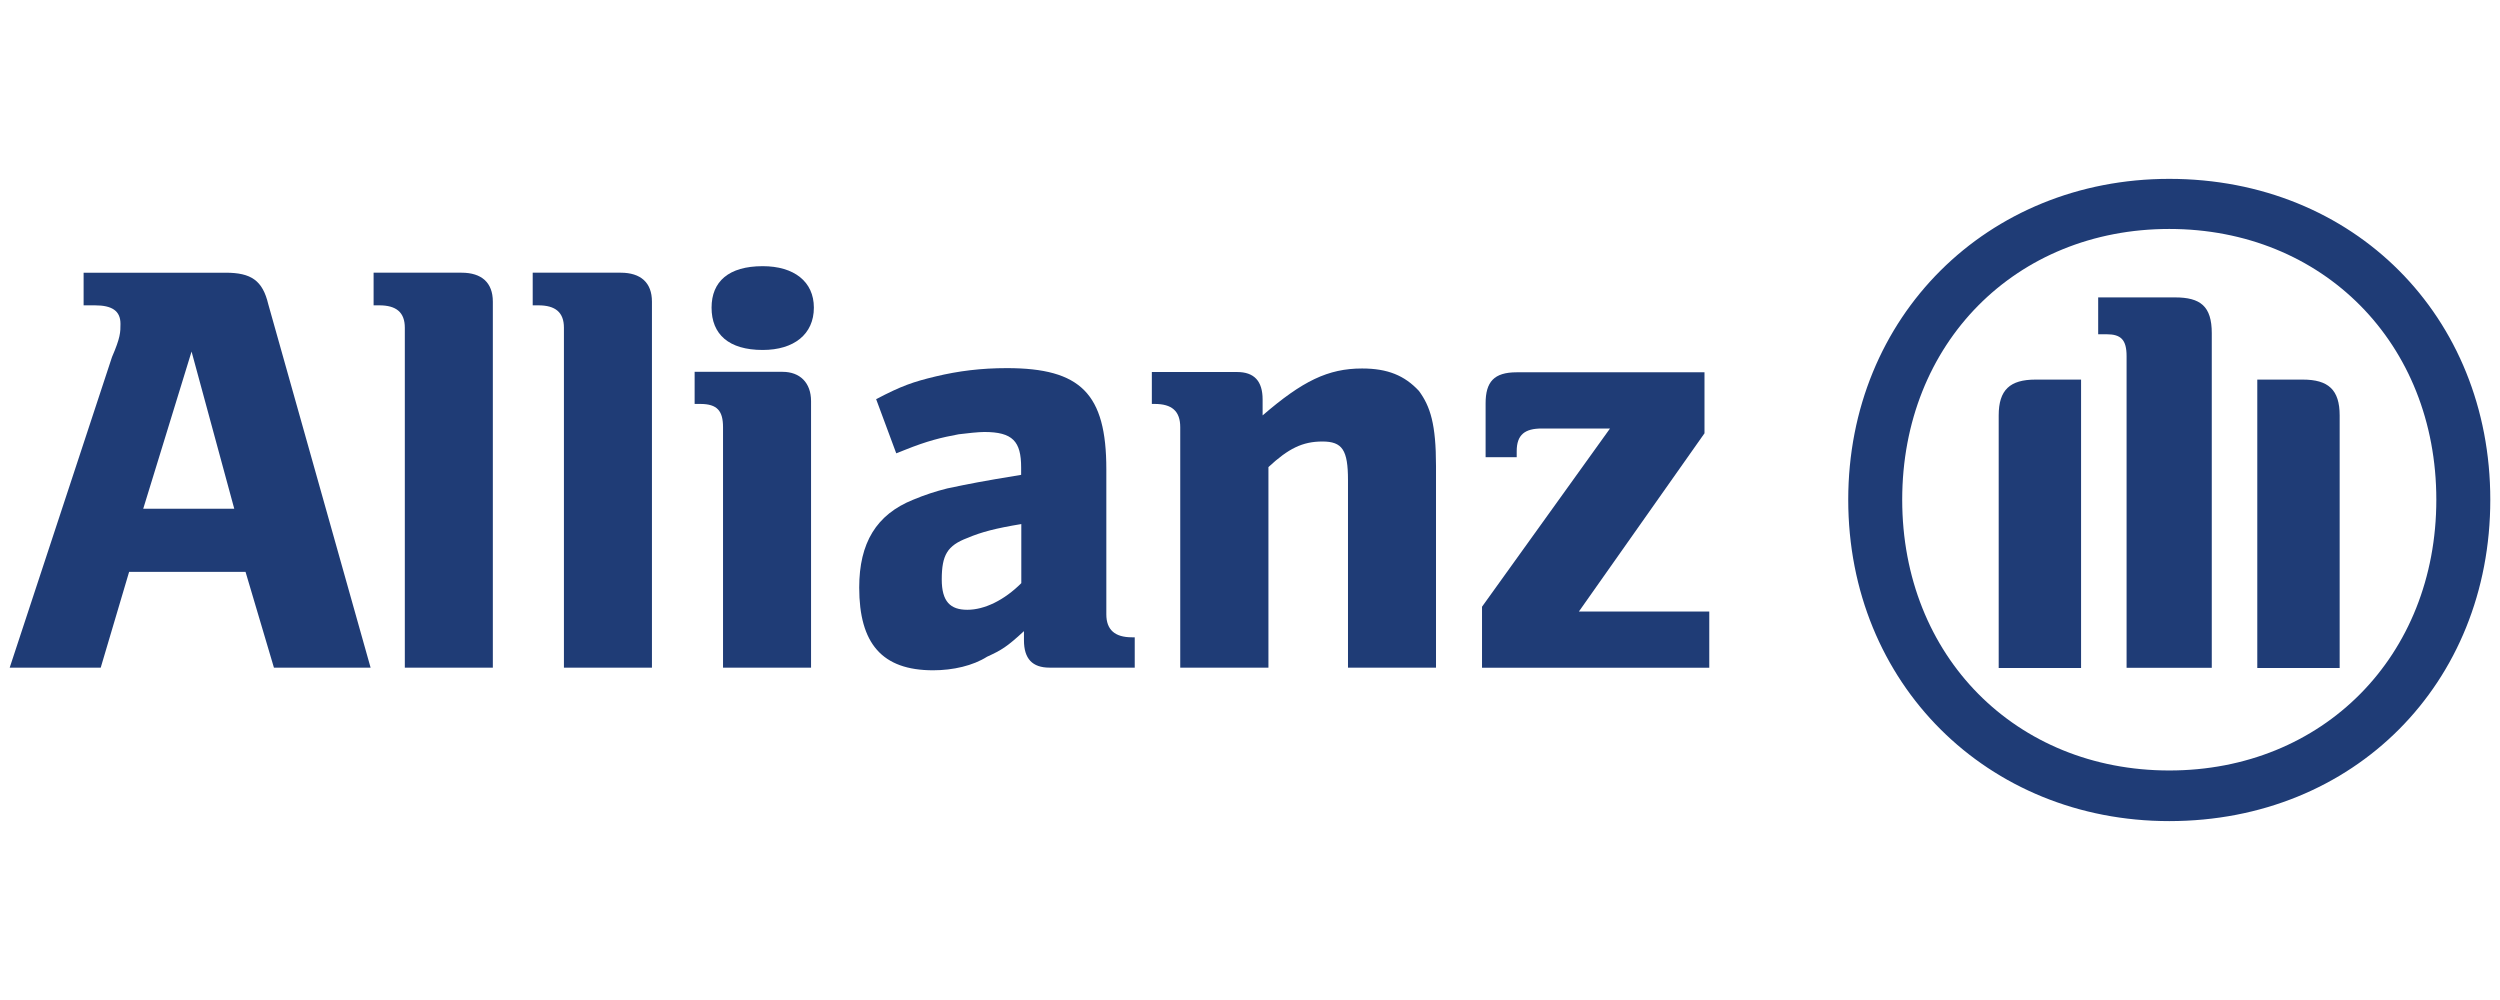 <svg xmlns="http://www.w3.org/2000/svg" xmlns:xlink="http://www.w3.org/1999/xlink" id="Logo" x="0px" y="0px" viewBox="0 0 1417.3 566.9" style="enable-background:new 0 0 1417.3 566.9;" xml:space="preserve"><style type="text/css">	.st0{fill-rule:evenodd;clip-rule:evenodd;fill:#1F3C76;}	.st1{fill:#1F3C76;}</style><g id="schriftzug">	<path id="A" class="st0" d="M132.8,288.4H81.2l27.4-89.1L132.8,288.4z M57.1,378.5l16.1-54.3h66l16.1,54.3h54.8l-58-206  c-3.2-13.5-9.7-17.9-24.2-17.9H47.4v18.5h6.4c9.7,0,14.5,3.1,14.5,10.5c0,4.7,0,7.7-4.8,18.8l-58,176.1"></path>	<path id="l" class="st1" d="M279.4,378.5V171c0-10.8-6.4-16.4-17.7-16.4h-49.9v18.5h3.2c9.7,0,14.5,4,14.5,12.7v192.7"></path>	<path id="l1" class="st1" d="M369.6,378.5V171c0-10.8-6.4-16.4-17.7-16.4h-49.9v18.5h3.2c9.7,0,14.5,4,14.5,12.7v192.7"></path>	<path id="i" class="st0" d="M461.4,174.4c0-14.8-11.3-23.5-29-23.5c-19.3,0-29,8.7-29,23.5c0,15.1,9.7,24,29,24  C450.1,198.4,461.4,189.5,461.4,174.4 M459.8,378.5V227.4c0-10.5-6.4-16.6-16.1-16.6h-49.9V229h3.2c9.7,0,12.9,4,12.9,13.2v136.3"></path>	<path id="a" class="st0" d="M579,297.1v33.5c-9.7,9.7-20.9,15.1-30.6,15.1c-9.7,0-14.5-4.7-14.5-17.2c0-13.9,3.2-19.2,14.5-23.5  C556.4,301.6,564.5,299.5,579,297.1 M508.1,257l4.8-1.9c12.9-5.2,20.9-7.1,30.6-8.9c4.8-0.6,11.3-1.3,14.5-1.3  c16.1,0,20.9,5.3,20.9,20.1v4.2c-22.6,3.7-29,5-41.9,7.7c-6.4,1.6-12.9,3.7-19.3,6.4c-20.9,8.4-30.6,24.5-30.6,49.8  c0,31.7,12.9,46.9,41.9,46.9c11.3,0,22.6-2.6,30.6-7.7c8.1-3.7,11.3-5.6,20.9-14.5v5.2c0,10.5,4.8,15.5,14.5,15.5h48.3v-17.2h-1.6  c-9.7,0-14.5-4.3-14.5-13v-82.3c0-42.8-14.5-57.3-56.4-57.3c-14.5,0-27.4,1.6-40.3,4.7c-12.9,3.1-19.3,5.3-33.8,12.9"></path>	<path id="n" class="st0" d="M719.1,378.5V264.8c11.3-10.5,19.3-14.5,30.6-14.5c11.3,0,14.5,4.8,14.5,21.9v106.3h49.9V264.1  c0-23.5-3.2-33.7-9.7-42.5c-8.1-8.7-17.7-12.7-32.2-12.7c-19.3,0-33.8,7.1-56.4,26.6v-9c0-10.5-4.8-15.6-14.5-15.6h-48.3V229h1.6  c9.7,0,14.5,4,14.5,13.2v136.3"></path>	<g id="z" transform="matrix(6.781,0,0,-6.781,-9776.15,5300.88)">		<path class="st1" d="M1584.6,730.6h-10.9l10.5,14.9v5.1h-15.7c-1.9,0-2.6-0.8-2.6-2.6v-4.5h2.6v0.5c0,1.4,0.7,1.9,2.1,1.9h5.7   l-10.7-14.9v-5.1h19"></path>	</g></g><g id="icon">	<path id="path37647_00000172418643346044891850000009553063549351862973_" class="st0" d="M1253.9,378.7V188.9  c0-15.3-6.4-20.3-20.9-20.3h-43.5v20.9h4.8c8.1,0,11.3,3.1,11.3,12.4v176.7H1253.9z M1279.7,378.7h46.7V235.5  c0-14.5-6.4-20.3-20.9-20.3h-25.8V378.7z M1179.8,378.7V215.2h-25.8c-14.5,0-20.9,5.8-20.9,20.3v143.2H1179.8z M1381.2,283.3  c0,88.8-64.4,153.5-151.4,153.5s-151.4-64.8-151.4-153.5c0-88.8,64.4-153.5,151.4-153.5S1381.2,194.5,1381.2,283.3 M1411.8,283.3  c0-103.9-77.3-181.9-182-181.9c-103.1,0-182,78-182,181.9c0,104.2,78.9,182.2,182,182.2C1334.5,465.5,1411.8,387.5,1411.8,283.3"></path></g></svg>